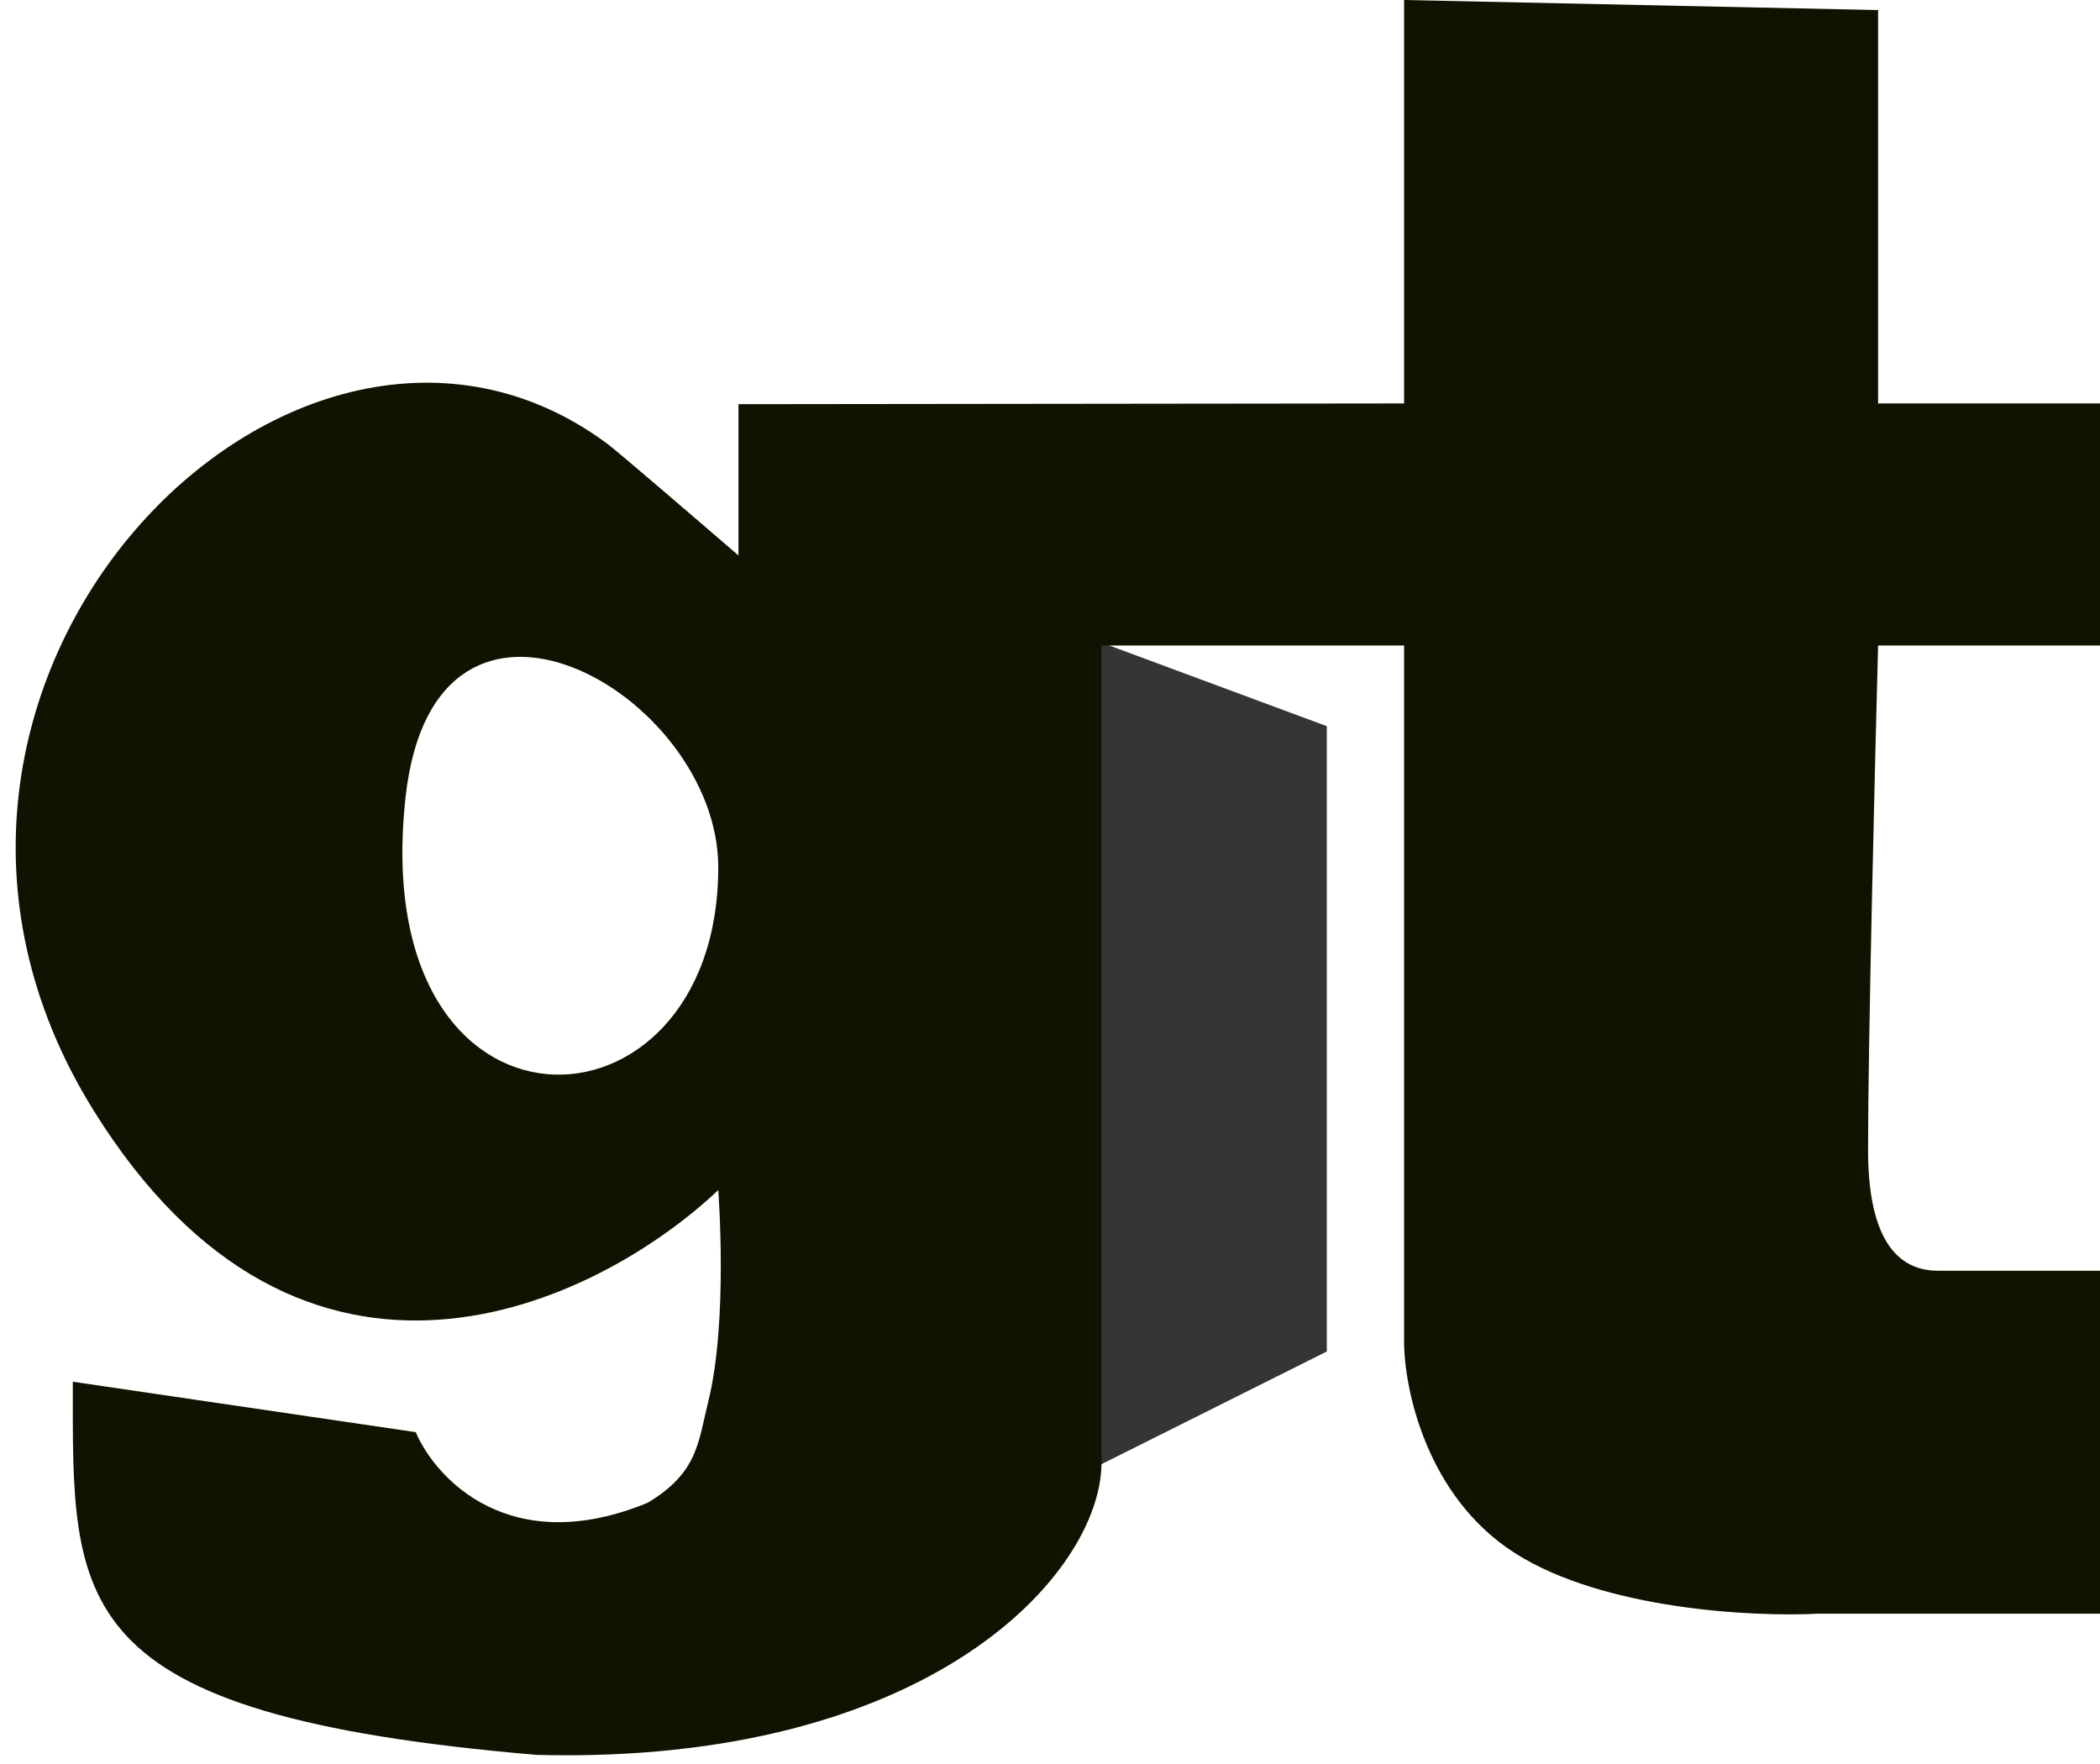 <svg width="75" height="63" viewBox="0 0 75 63" fill="none" xmlns="http://www.w3.org/2000/svg">
<path d="M39.158 22.883V52.383L47.386 48.267V25.935L39.158 22.883Z" fill="#353535"/>
<path fill-rule="evenodd" clip-rule="evenodd" d="M26.373 14.435V19.838C24.932 18.594 21.978 16.054 21.69 15.849C10.524 7.564 -6.045 24.494 3.32 39.622C10.812 51.725 21.33 46.586 25.652 42.504C25.652 42.504 26.013 47.186 25.292 50.068C24.932 51.509 24.933 52.589 23.132 53.67C18.233 55.687 15.567 52.829 14.847 51.148L2.6 49.347C2.6 57.272 2.24 61.234 19.169 62.675C33.217 63.035 39.34 56.191 39.34 52.229V23.053H50.146V47.907C50.146 49.587 50.939 53.454 54.109 55.471C57.279 57.488 62.633 57.752 64.914 57.632H75V45.385H69.237C68.157 45.385 66.716 44.809 66.716 41.063C66.716 37.317 66.956 27.495 67.075 23.053H75V14.408H67.075V0.36L50.146 0V14.408L26.373 14.435ZM25.652 30.977C25.652 24.759 15.537 19.004 14.486 28.456C13.045 41.423 25.652 41.063 25.652 30.977Z" fill="#121200"/>
</svg>
